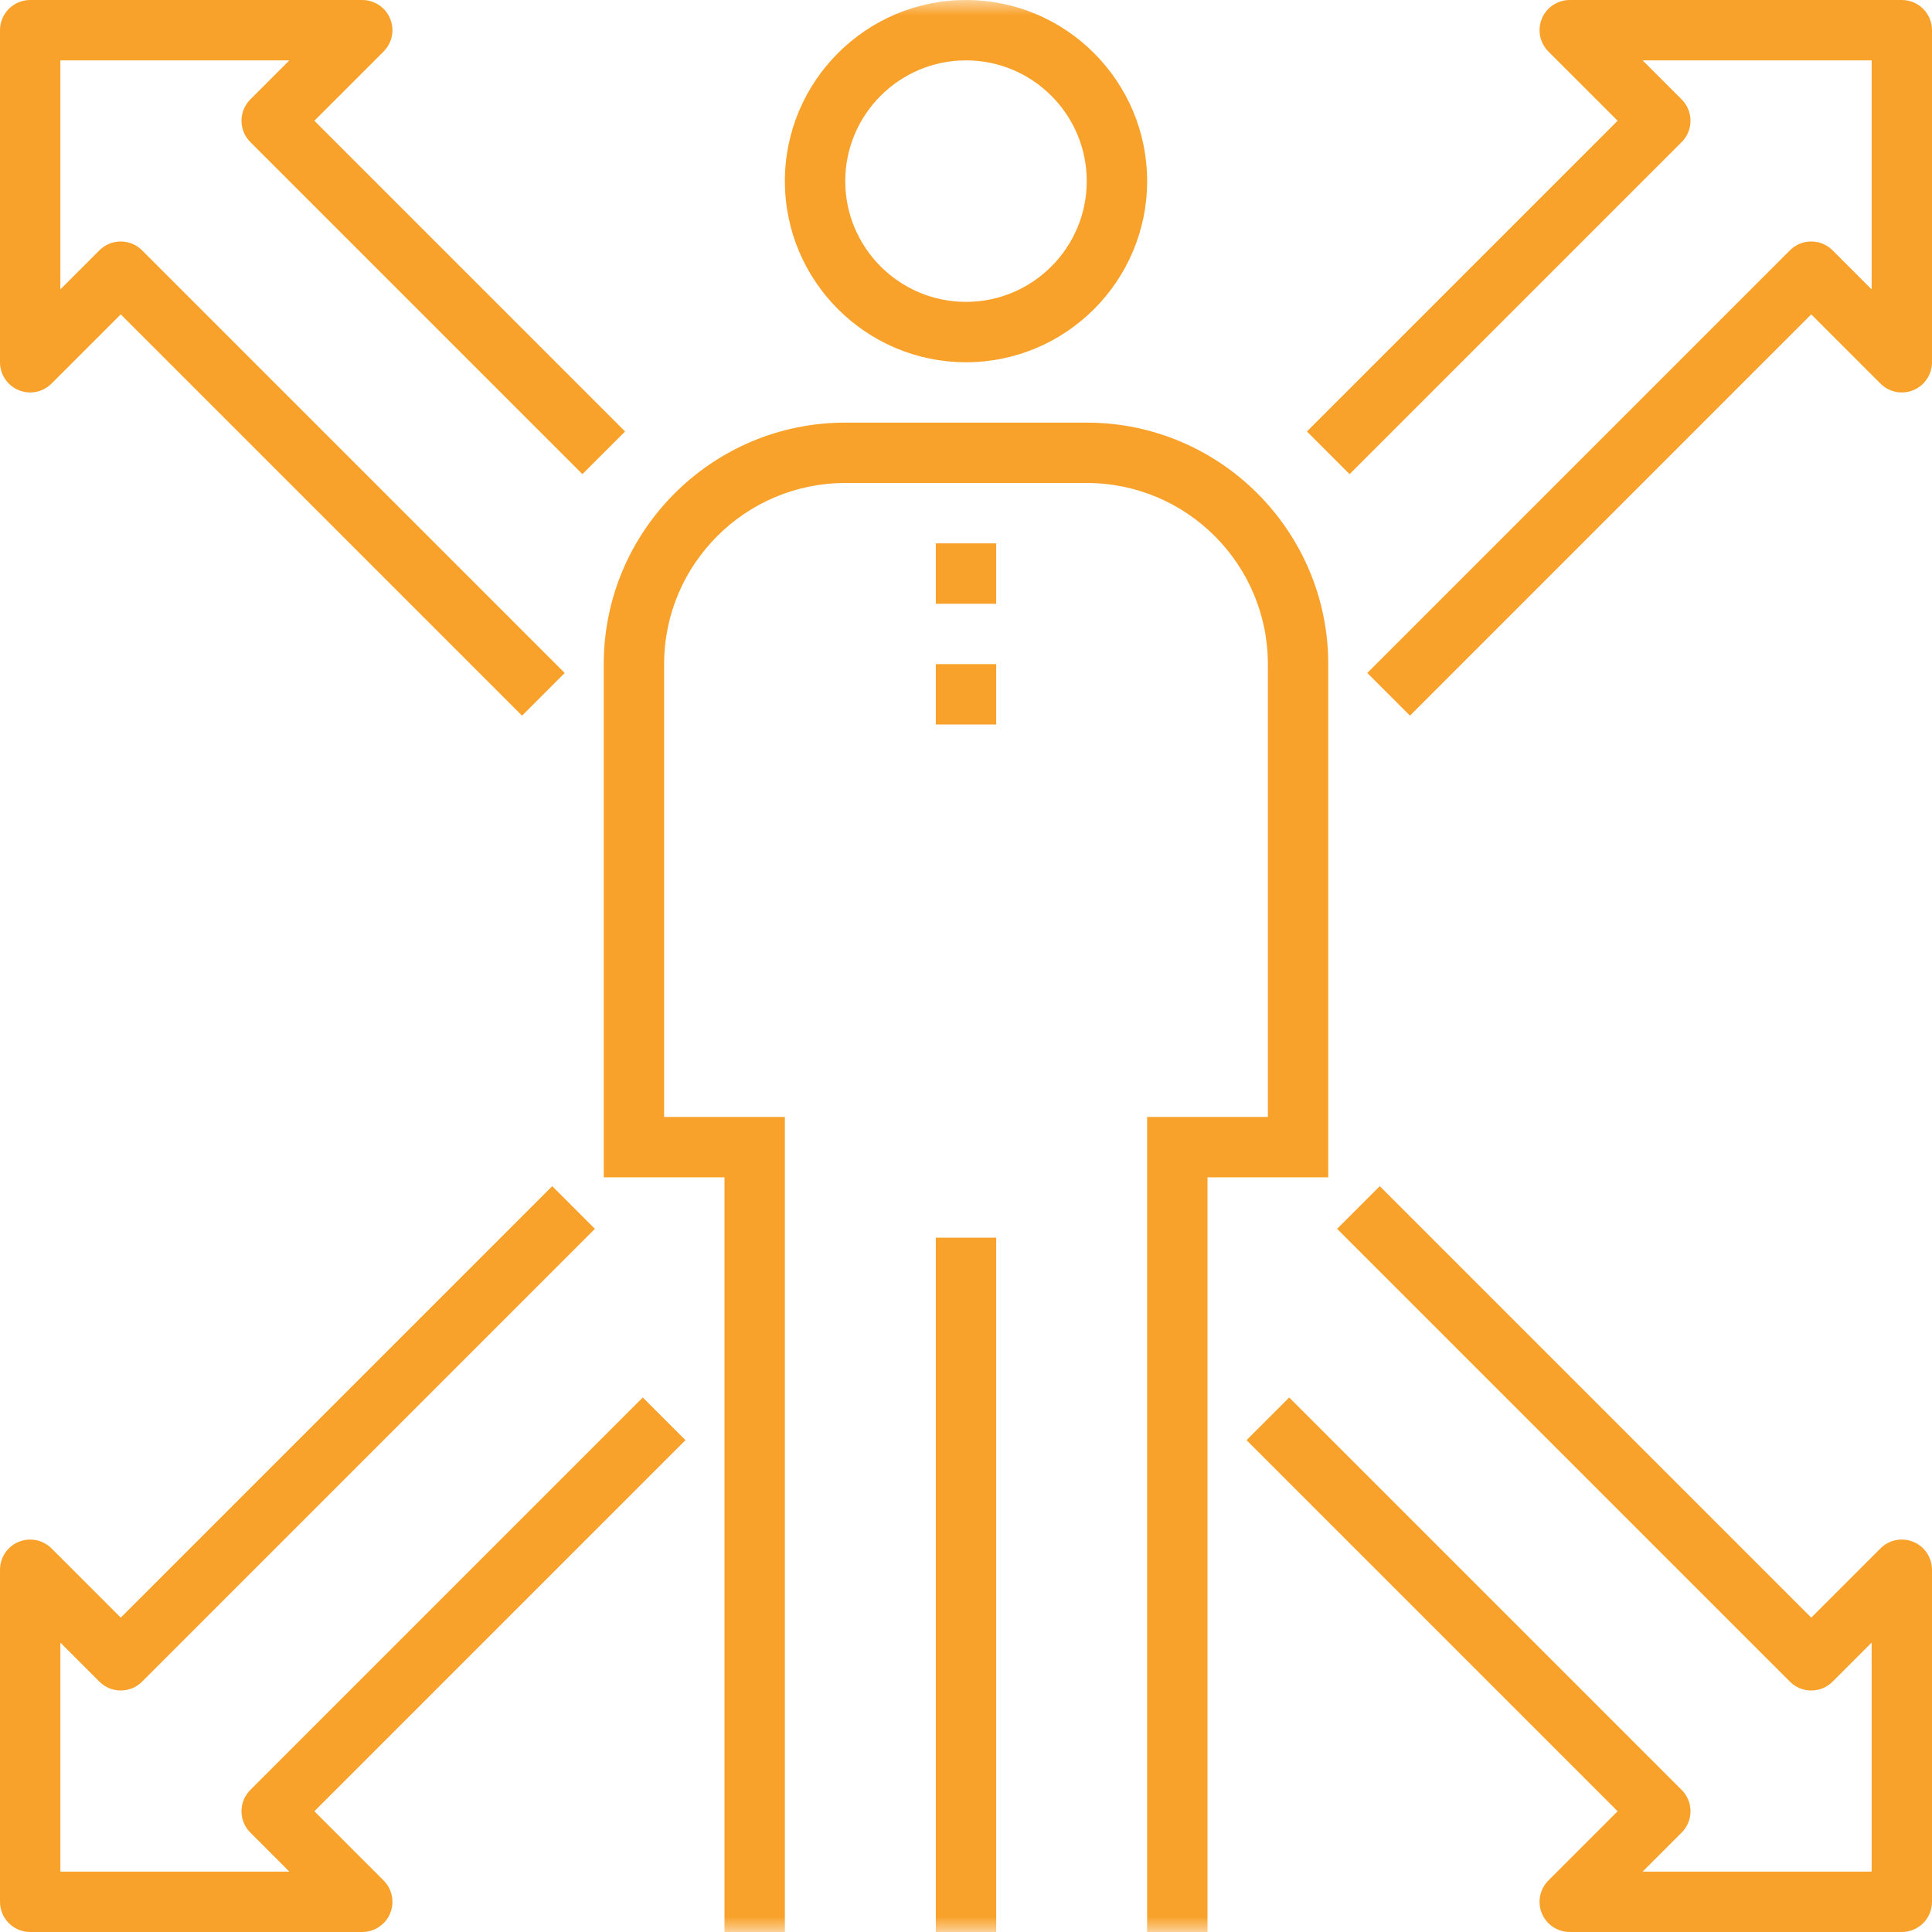 <?xml version="1.0" encoding="UTF-8"?>
<svg width="64px" height="64px" viewBox="0 0 64 64" version="1.1" xmlns="http://www.w3.org/2000/svg" xmlns:xlink="http://www.w3.org/1999/xlink">
    <title>EmployeeBehaviour_Icon</title>
    <defs>
        <polygon id="path-1" points="0 64 64 64 64 0 0 0"></polygon>
    </defs>
    <g id="Design" stroke="none" stroke-width="1" fill="none" fill-rule="evenodd">
        <g id="Homepage-UI" transform="translate(-1040, -1865)">
            <g id="Group-4" transform="translate(610, 1791)">
                <g id="Card" transform="translate(400, 0)">
                    <g id="EmployeeBehaviour_Icon" transform="translate(30, 74)">
                        <path d="M17.293,23.707 L4,10.414 L1.707,12.707 C1.421,12.994 0.991,13.079 0.617,12.924 C0.243,12.769 0,12.404 0,12 L0,1 C0,0.448 0.447,0 1,0 L12,0 C12.404,0 12.77,0.244 12.924,0.617 C13.079,0.991 12.993,1.421 12.707,1.707 L10.414,4 L20.707,14.293 L19.293,15.707 L8.293,4.707 C7.902,4.316 7.902,3.684 8.293,3.293 L9.586,2 L2,2 L2,9.586 L3.293,8.293 C3.684,7.902 4.316,7.902 4.707,8.293 L18.707,22.293 L17.293,23.707 Z" id="Fill-1" fill="#F9A22B"></path>
                        <path d="M63,64 L52,64 C51.596,64 51.23,63.756 51.076,63.383 C50.921,63.009 51.007,62.579 51.293,62.293 L53.586,60 L41.293,47.707 L42.707,46.293 L55.707,59.293 C56.098,59.684 56.098,60.316 55.707,60.707 L54.414,62 L62,62 L62,54.414 L60.707,55.707 C60.316,56.098 59.684,56.098 59.293,55.707 L44.293,40.707 L45.707,39.293 L60,53.586 L62.293,51.293 C62.579,51.006 63.009,50.921 63.383,51.076 C63.757,51.231 64,51.596 64,52 L64,63 C64,63.552 63.553,64 63,64" id="Fill-3" fill="#F9A22B"></path>
                        <path d="M46.707,23.707 L45.293,22.293 L59.293,8.293 C59.684,7.902 60.316,7.902 60.707,8.293 L62,9.586 L62,2 L54.414,2 L55.707,3.293 C56.098,3.684 56.098,4.316 55.707,4.707 L44.707,15.707 L43.293,14.293 L53.586,4 L51.293,1.707 C51.007,1.421 50.921,0.991 51.076,0.617 C51.23,0.244 51.596,0 52,0 L63,0 C63.553,0 64,0.448 64,1 L64,12 C64,12.404 63.757,12.769 63.383,12.924 C63.009,13.079 62.579,12.994 62.293,12.707 L60,10.414 L46.707,23.707 Z" id="Fill-5" fill="#F9A22B"></path>
                        <path d="M12,64 L1,64 C0.447,64 0,63.552 0,63 L0,52 C0,51.596 0.243,51.231 0.617,51.076 C0.992,50.922 1.421,51.007 1.707,51.293 L4,53.586 L18.293,39.293 L19.707,40.707 L4.707,55.707 C4.316,56.098 3.684,56.098 3.293,55.707 L2,54.414 L2,62 L9.586,62 L8.293,60.707 C7.902,60.316 7.902,59.684 8.293,59.293 L21.293,46.293 L22.707,47.707 L10.414,60 L12.707,62.293 C12.993,62.579 13.079,63.009 12.924,63.383 C12.77,63.756 12.404,64 12,64" id="Fill-7" fill="#F9A22B"></path>
                        <mask id="mask-2" fill="white">
                            <use xlink:href="#path-1"></use>
                        </mask>
                        <g id="Clip-10"></g>
                        <polygon id="Fill-9" fill="#F9A22B" mask="url(#mask-2)" points="31 64 33 64 33 41 31 41"></polygon>
                        <path d="M32,2 C29.794,2 28,3.794 28,6 C28,8.206 29.794,10 32,10 C34.206,10 36,8.206 36,6 C36,3.794 34.206,2 32,2 M32,12 C28.691,12 26,9.309 26,6 C26,2.691 28.691,0 32,0 C35.309,0 38,2.691 38,6 C38,9.309 35.309,12 32,12" id="Fill-11" fill="#F9A22B" mask="url(#mask-2)"></path>
                        <path d="M40,64 L38,64 L38,37 L42,37 L42,22 C42,18.691 39.309,16 36,16 L28,16 C24.691,16 22,18.691 22,22 L22,37 L26,37 L26,64 L24,64 L24,39 L20,39 L20,22 C20,17.589 23.589,14 28,14 L36,14 C40.411,14 44,17.589 44,22 L44,39 L40,39 L40,64 Z" id="Fill-12" fill="#F9A22B" mask="url(#mask-2)"></path>
                        <polygon id="Fill-13" fill="#F9A22B" mask="url(#mask-2)" points="31 20 33 20 33 18 31 18"></polygon>
                        <polygon id="Fill-14" fill="#F9A22B" mask="url(#mask-2)" points="31 24 33 24 33 22 31 22"></polygon>
                    </g>
                </g>
            </g>
        </g>
    </g>
</svg>